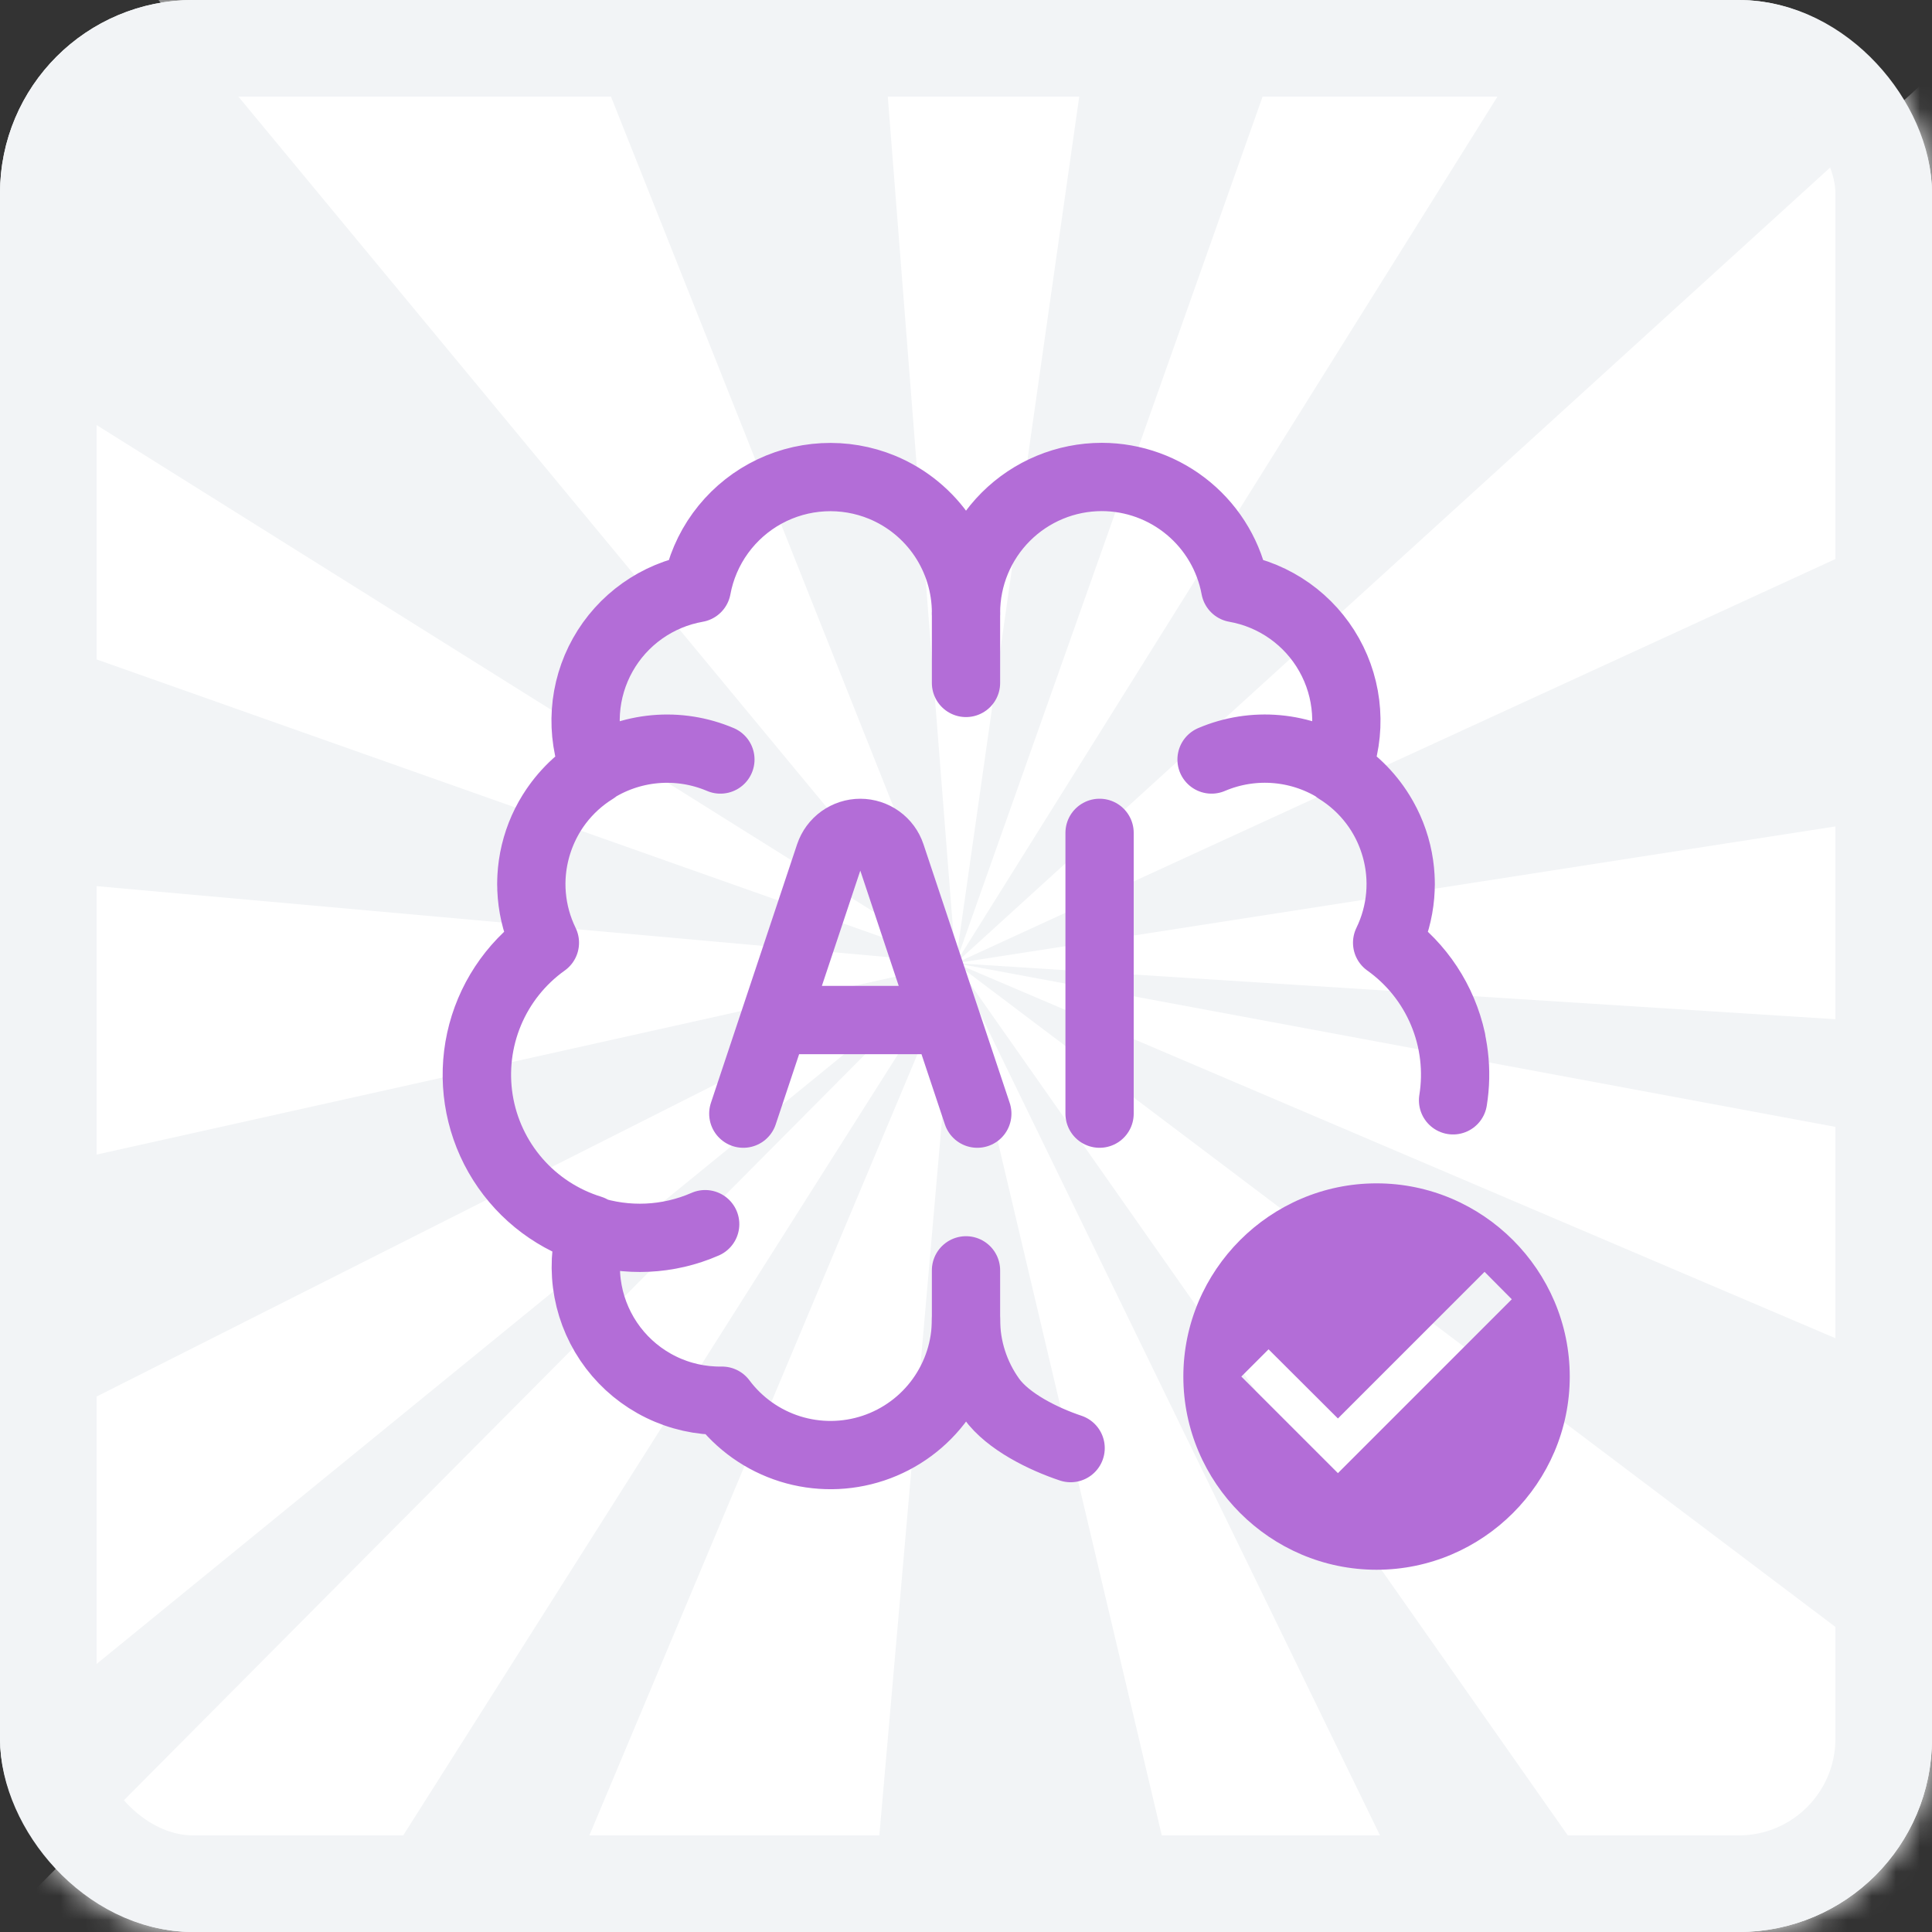 <svg width="80" height="80" viewBox="0 0 80 80" fill="none" xmlns="http://www.w3.org/2000/svg">
<rect x="0" y="0" width="80" height="80" fill="#333333" stroke="none"/>
<rect x="0.5" y="0.5" width="79" height="79" rx="7.5" fill="#F2F4F6" stroke="#F2F4F6"/>
<mask id="mask0_218_3606" style="mask-type:alpha" maskUnits="userSpaceOnUse" x="0" y="0" width="80" height="80">
<rect width="80" height="80" rx="8" fill="#F2F4F6"/>
</mask>
<g mask="url(#mask0_218_3606)">
<path d="M39.573 39.884L93.054 15.314L83.088 0.29L39.573 39.884Z" fill="white"/>
<path d="M39.573 39.884L73.097 87.654L86.218 75.076L39.573 39.884Z" fill="white"/>
<path d="M39.573 39.884L16.853 93.979L34.471 98.177L39.573 39.884Z" fill="white"/>
<path d="M39.573 39.884L-18.886 34.641L-17.836 52.673L39.573 39.884Z" fill="white"/>
<path d="M39.574 39.884L97.8 43.592L97.317 30.906L39.574 39.884Z" fill="white"/>
<path d="M39.573 39.884L52.92 96.369L64.946 92.04L39.573 39.884Z" fill="white"/>
<path d="M39.573 39.884L18 -14.349L2.354 -5.082L39.573 39.884Z" fill="white"/>
<path d="M39.573 39.884L-9.674 9.035L-15.31 20.477L39.573 39.884Z" fill="white"/>
<path d="M39.573 39.884L-1.638 81.356L8.325 89.217L39.573 39.884Z" fill="white"/>
<path d="M39.573 39.884L-12.661 66.233L-5.749 76.853L39.573 39.884Z" fill="white"/>
<path d="M39.573 39.884L93.094 62.7L96.879 50.547L39.573 39.884Z" fill="white"/>
<path d="M39.573 39.884L47.787 -17.724L35.035 -18.034L39.573 39.884Z" fill="white"/>
<path d="M39.573 39.884L70.528 -9.63L59.032 -15.06L39.573 39.884Z" fill="white"/>
</g>
<rect x="2" y="2" width="76" height="76" rx="6" stroke="#F2F4F6" stroke-width="4"/>
<path d="M44.332 59.963C43.213 59.589 41.741 58.872 41.053 57.914C40.365 56.955 39.996 55.805 40 54.625C40.004 55.805 39.635 56.955 38.947 57.914C38.26 58.872 37.287 59.589 36.168 59.963C35.049 60.336 33.841 60.348 32.715 59.996C31.59 59.643 30.604 58.945 29.898 58H29.875C29.009 58.01 28.151 57.818 27.373 57.437C26.594 57.057 25.915 56.5 25.39 55.81C24.865 55.12 24.509 54.317 24.35 53.465C24.191 52.614 24.234 51.736 24.475 50.904C23.281 50.535 22.213 49.839 21.393 48.896C20.573 47.952 20.033 46.798 19.834 45.564C19.636 44.33 19.786 43.065 20.268 41.912C20.75 40.758 21.545 39.763 22.563 39.037C21.959 37.799 21.837 36.382 22.22 35.059C22.602 33.736 23.462 32.602 24.633 31.878C24.331 31.109 24.204 30.283 24.261 29.46C24.317 28.636 24.556 27.835 24.96 27.115C25.364 26.395 25.923 25.774 26.596 25.297C27.27 24.819 28.041 24.497 28.854 24.354C29.006 23.531 29.34 22.752 29.832 22.075C30.324 21.398 30.96 20.838 31.695 20.438C32.43 20.038 33.245 19.807 34.081 19.762C34.917 19.717 35.752 19.859 36.526 20.178C37.554 20.603 38.433 21.324 39.052 22.249C39.67 23.174 40 24.262 40 25.375C40 23.883 40.593 22.453 41.648 21.398C42.703 20.343 44.133 19.75 45.625 19.75C46.938 19.752 48.209 20.214 49.217 21.055C50.226 21.895 50.908 23.062 51.147 24.354C51.959 24.497 52.73 24.82 53.403 25.297C54.076 25.775 54.635 26.396 55.038 27.116C55.442 27.836 55.681 28.637 55.737 29.46C55.794 30.284 55.667 31.109 55.365 31.878C56.536 32.602 57.397 33.736 57.78 35.059C58.163 36.381 58.041 37.799 57.438 39.037C58.456 39.762 59.251 40.757 59.733 41.91C60.216 43.063 60.367 44.328 60.168 45.562M22 36.625C22 35.695 22.231 34.78 22.671 33.961C23.111 33.142 23.748 32.445 24.524 31.932C25.299 31.419 26.19 31.107 27.116 31.023C28.042 30.939 28.975 31.086 29.83 31.45M29.2 50.69C27.672 51.359 25.951 51.438 24.368 50.913C22.785 50.389 21.453 49.296 20.627 47.847C19.802 46.398 19.542 44.694 19.898 43.065C20.255 41.436 21.201 39.996 22.556 39.024M58 36.625C58 35.695 57.77 34.779 57.329 33.96C56.889 33.141 56.252 32.444 55.476 31.931C54.7 31.418 53.809 31.106 52.883 31.022C51.956 30.938 51.023 31.085 50.168 31.45M60.105 43.066C59.748 41.436 58.8 39.996 57.444 39.024" stroke="#B36DD7" stroke-width="2.827" stroke-linecap="round" stroke-linejoin="round"/>
<path d="M30.779 46.114L34.348 35.405C34.438 35.138 34.609 34.906 34.838 34.741C35.067 34.577 35.342 34.488 35.623 34.488C35.905 34.488 36.18 34.577 36.409 34.741C36.638 34.906 36.809 35.138 36.898 35.405L40.468 46.114M45.531 34.487V46.114M32.717 42.238H38.53" stroke="#B36DD7" stroke-width="2.827" stroke-linecap="round" stroke-linejoin="round"/>
<path d="M40 25.44L40 28.279" stroke="#B36DD7" stroke-width="2.827" stroke-linecap="round"/>
<path d="M40 52.602L40 55.691" stroke="#B36DD7" stroke-width="2.827" stroke-linecap="round"/>
<path d="M57 49C52.6 49 49 52.6 49 57C49 61.4 52.6 65 57 65C61.4 65 65 61.4 65 57C65 52.6 61.4 49 57 49ZM55.4 61L51.4 57L52.528 55.872L55.4 58.736L61.472 52.664L62.6 53.8L55.4 61Z" fill="#B36DD7"/>
</svg>
